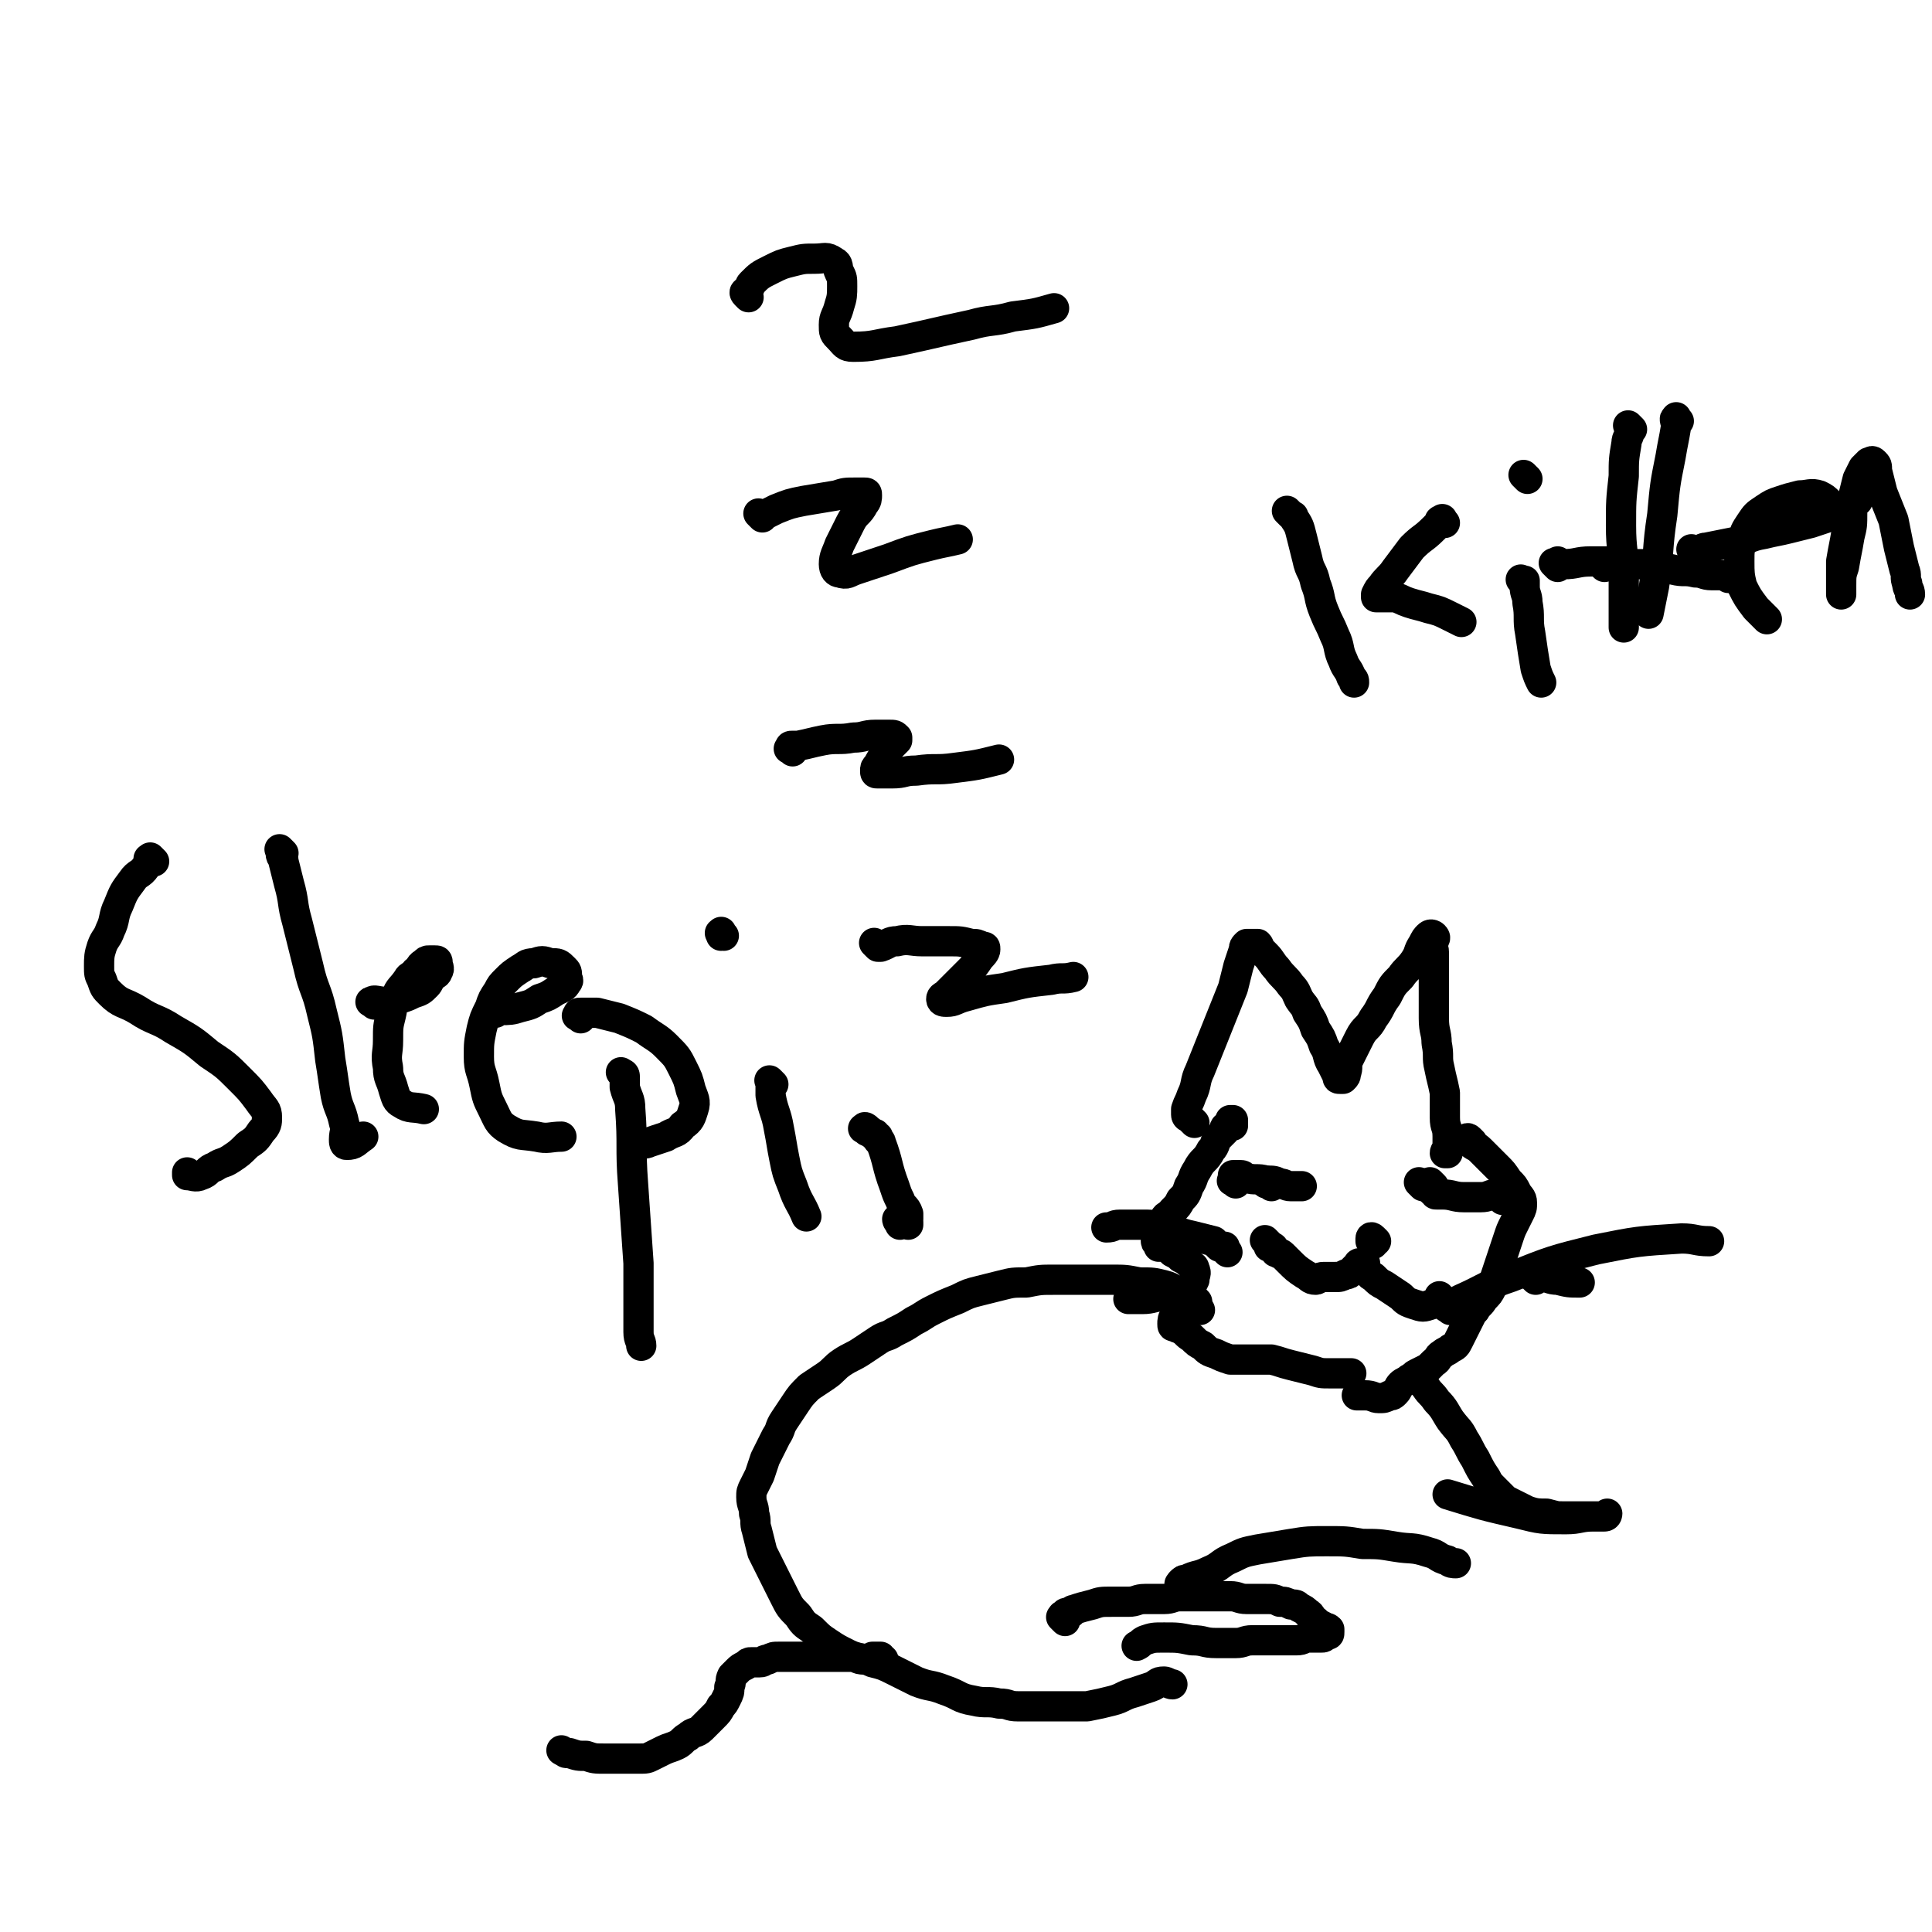 <svg viewBox='0 0 702 702' version='1.1' xmlns='http://www.w3.org/2000/svg' xmlns:xlink='http://www.w3.org/1999/xlink'><g fill='none' stroke='#000000' stroke-width='11' stroke-linecap='round' stroke-linejoin='round'><path d='M434,408c-1,-1 -1,-1 -1,-1 -1,-1 -1,-1 -1,-1 0,0 -1,0 -1,-1 0,0 0,0 0,-1 0,0 0,-1 0,-1 1,-3 1,-2 2,-5 2,-4 1,-5 3,-9 2,-5 2,-5 4,-10 2,-5 2,-5 4,-10 2,-5 2,-5 4,-10 1,-4 1,-4 2,-8 1,-3 1,-3 2,-6 0,-1 0,-1 1,-2 1,0 1,0 2,0 1,0 1,0 1,0 1,0 1,0 1,0 1,1 0,1 1,2 1,1 1,1 2,2 2,2 2,3 4,5 2,3 3,3 5,6 2,2 2,3 3,5 2,3 2,2 3,5 2,3 2,3 3,6 2,3 2,3 3,6 2,3 1,4 3,7 1,2 1,2 2,4 0,1 0,1 1,1 0,0 1,0 1,0 1,-1 1,-1 1,-2 1,-2 0,-3 1,-5 2,-4 2,-4 4,-8 2,-4 3,-3 5,-7 3,-4 2,-4 5,-8 2,-4 2,-4 5,-7 2,-3 3,-3 5,-6 2,-3 1,-3 3,-6 1,-2 1,-2 2,-3 1,-1 2,0 2,0 1,1 0,1 0,2 0,1 -1,0 -1,1 0,1 1,1 1,3 0,1 0,1 0,2 0,3 0,3 0,5 0,4 0,4 0,8 0,5 0,5 0,9 0,5 1,5 1,9 1,5 0,5 1,9 1,5 1,4 2,9 0,4 0,5 0,9 0,4 1,3 1,7 0,2 0,2 0,4 0,1 -1,1 -1,2 0,0 1,0 1,0 0,0 0,0 0,-1 '/><path d='M448,409c-1,-1 -2,-1 -1,-1 0,-1 1,0 1,0 0,0 0,-1 0,-1 0,0 -1,0 -1,0 0,0 0,1 0,1 0,1 0,1 -1,1 0,1 -1,0 -1,1 0,0 0,1 0,1 -1,1 -1,1 -2,2 -2,2 -1,3 -3,5 -2,4 -3,3 -5,7 -2,3 -1,3 -3,6 -1,3 -1,3 -3,5 -1,2 -1,2 -3,4 -1,2 -2,1 -3,3 -1,2 -1,2 -2,4 0,1 -1,1 -1,2 0,1 0,1 0,2 0,1 1,0 1,1 0,0 0,1 0,1 1,0 1,0 2,0 2,1 2,1 3,2 2,1 2,1 3,2 2,1 2,1 3,2 1,1 2,1 2,2 1,2 0,2 0,4 -1,2 -1,2 -2,4 -1,3 -2,2 -3,5 -1,2 -1,2 -2,4 -1,1 -1,2 -1,3 0,1 0,1 1,1 1,1 1,0 2,1 2,1 2,2 4,3 2,2 2,2 4,3 2,2 2,2 5,3 2,1 2,1 5,2 2,0 3,0 5,0 3,0 3,0 5,0 3,0 3,0 5,0 4,1 3,1 7,2 4,1 4,1 8,2 3,1 3,1 6,1 2,0 3,0 5,0 1,0 1,0 2,0 1,0 1,0 1,0 '/><path d='M535,415c-1,-1 -1,-1 -1,-1 -1,-1 -1,0 -1,0 0,0 1,0 1,0 0,0 0,1 0,1 2,2 2,1 4,3 3,3 3,3 6,6 2,2 2,2 4,5 2,2 2,2 3,4 1,2 2,2 2,4 0,2 0,2 -1,4 -1,2 -1,2 -2,4 -1,2 -1,2 -2,5 -1,3 -1,3 -2,6 -1,3 -1,3 -2,6 -1,3 -1,3 -2,6 -1,2 -1,2 -3,4 -1,2 -2,2 -3,4 -1,1 -1,1 -2,3 -1,2 -1,2 -2,4 -1,2 -1,2 -2,4 -1,2 -1,2 -3,3 -1,1 -2,1 -3,2 -2,1 -1,2 -3,3 -1,1 -1,1 -2,2 -2,1 -2,1 -4,2 -2,1 -1,1 -3,2 -1,1 -2,1 -3,2 -1,1 -1,2 -2,3 -1,1 -1,1 -2,1 -2,1 -2,1 -4,1 -2,0 -2,-1 -5,-1 -1,0 -1,0 -3,0 '/><path d='M461,452c-1,-1 -2,-2 -1,-1 0,0 0,0 1,1 0,0 0,1 0,1 0,0 1,0 1,0 1,0 1,1 1,1 1,1 0,1 1,1 1,1 1,0 2,1 1,1 1,1 2,2 3,3 3,3 6,5 2,1 2,2 4,2 1,0 1,-1 3,-1 2,0 2,0 4,0 2,0 2,0 4,-1 1,0 1,0 2,-1 1,-1 1,-1 2,-2 1,0 0,-1 1,-1 0,0 1,0 1,0 1,0 1,0 1,0 0,0 -1,1 -1,1 0,1 1,1 1,1 2,2 1,2 3,3 2,2 2,2 4,3 3,2 3,2 6,4 2,2 2,2 5,3 3,1 3,1 6,0 2,-1 2,-1 3,-3 '/><path d='M500,451c-1,-1 -1,-1 -1,-1 -1,-1 -1,0 -1,0 0,0 0,1 0,1 0,0 0,0 0,0 1,0 1,0 1,0 0,0 0,0 0,0 0,0 0,0 0,0 -1,-1 0,0 0,0 0,0 0,1 0,1 0,0 0,0 0,0 0,0 0,0 0,0 '/><path d='M462,431c-1,-1 -1,-1 -1,-1 -1,-1 -1,0 -1,0 0,0 0,-1 0,-1 0,0 0,0 -1,0 0,0 0,0 0,0 '/><path d='M517,431c-1,-1 -1,-1 -1,-1 -1,-1 0,0 0,0 1,1 1,1 1,1 '/><path d='M527,476c-1,-1 -2,-1 -1,-1 0,-1 0,-1 1,-1 2,-1 2,-1 4,-2 9,-4 9,-5 18,-8 15,-6 15,-6 31,-10 15,-3 15,-3 31,-4 5,0 5,1 10,1 '/><path d='M558,465c-1,-1 -1,-1 -1,-1 -1,-1 0,0 0,0 1,0 2,0 3,0 3,0 3,1 6,1 4,1 4,1 8,1 '/><path d='M446,455c-1,-1 -1,-1 -1,-1 -1,-1 0,-1 0,-1 -1,0 -1,0 -2,0 -1,-1 -1,-1 -2,-2 -4,-1 -4,-1 -8,-2 -5,-1 -5,-2 -10,-3 -4,-1 -4,-1 -9,-1 -3,0 -4,0 -7,0 -3,0 -2,1 -5,1 '/><path d='M435,473c-1,-1 -1,-1 -1,-1 -1,-1 -1,-1 -1,-1 -1,0 -1,0 -3,0 -3,0 -4,0 -7,0 -4,0 -4,1 -8,1 -2,0 -2,0 -5,0 '/><path d='M436,476c-1,-1 -1,-1 -1,-1 -1,-1 0,0 0,0 0,0 0,0 -1,-1 0,0 0,0 -1,-1 0,0 0,-1 -1,-1 -1,-1 -1,0 -2,-1 -4,-2 -3,-3 -7,-4 -4,-1 -4,-1 -9,-1 -5,-1 -5,-1 -10,-1 -5,0 -5,0 -11,0 -5,0 -5,0 -10,0 -5,0 -5,0 -10,1 -5,0 -5,0 -9,1 -4,1 -4,1 -8,2 -4,1 -4,1 -8,3 -5,2 -5,2 -9,4 -4,2 -3,2 -7,4 -3,2 -3,2 -7,4 -3,2 -3,1 -6,3 -3,2 -3,2 -6,4 -3,2 -4,2 -7,4 -3,2 -3,3 -6,5 -3,2 -3,2 -6,4 -3,3 -3,3 -5,6 -2,3 -2,3 -4,6 -2,3 -1,3 -3,6 -2,4 -2,4 -4,8 -1,3 -1,3 -2,6 -1,2 -1,2 -2,4 -1,2 -1,2 -1,4 0,3 1,3 1,6 1,3 0,3 1,6 1,4 1,4 2,8 2,4 2,4 4,8 2,4 2,4 4,8 2,4 2,4 5,7 2,3 2,3 5,5 3,3 3,3 6,5 3,2 3,2 7,4 4,2 5,1 9,3 4,1 4,1 8,3 4,2 4,2 8,4 5,2 5,1 10,3 6,2 5,3 11,4 4,1 5,0 9,1 4,0 3,1 7,1 4,0 4,0 8,0 5,0 5,0 9,0 4,0 4,0 8,0 5,-1 5,-1 9,-2 4,-1 4,-2 8,-3 3,-1 3,-1 6,-2 3,-1 2,-2 5,-2 1,0 2,1 3,1 '/><path d='M322,605c-1,-1 -1,-1 -1,-1 -1,-1 0,-1 0,-1 0,0 -1,0 -1,0 0,0 0,0 0,-1 0,0 0,0 0,0 0,0 0,0 -1,0 0,0 0,0 -1,0 0,0 -1,0 -1,0 0,0 0,1 0,1 -1,0 -1,0 -2,0 0,0 -1,0 -1,0 -3,0 -2,-1 -5,-1 -3,0 -3,0 -7,0 -2,0 -2,0 -5,0 -2,0 -2,0 -4,0 -2,0 -2,0 -5,0 -2,0 -3,0 -5,0 -2,0 -2,0 -4,1 -2,0 -1,1 -3,1 -1,0 -2,0 -3,0 -1,0 -1,0 -2,1 -2,1 -2,1 -3,2 -1,1 -1,1 -2,2 -1,2 0,2 -1,4 0,2 0,2 -1,4 -1,2 -1,2 -2,3 -1,2 -1,2 -3,4 -2,2 -2,2 -4,4 -2,2 -3,1 -5,3 -2,1 -2,2 -4,3 -2,1 -3,1 -5,2 -2,1 -2,1 -4,2 -2,1 -2,1 -5,1 -2,0 -2,0 -5,0 -3,0 -4,0 -7,0 -4,0 -4,0 -7,-1 -3,0 -3,0 -6,-1 -2,0 -1,0 -3,-1 '/><path d='M387,589c-1,-1 -1,-1 -1,-1 -1,-1 0,0 0,0 0,0 0,0 0,0 0,0 0,-1 0,-1 0,0 1,0 1,0 0,0 0,0 0,0 0,0 -1,0 0,0 0,-1 0,-1 1,-1 0,0 1,0 1,0 1,0 0,-1 1,-1 3,-1 3,-1 7,-2 3,-1 3,-1 7,-1 3,0 3,0 6,0 3,0 3,-1 6,-1 3,0 4,0 7,0 3,0 3,-1 6,-1 3,0 3,0 6,0 3,0 3,0 6,0 3,0 3,0 6,0 3,0 3,1 6,1 3,0 4,0 7,0 3,0 3,0 5,1 2,0 2,0 4,1 2,0 2,0 3,1 2,1 2,1 3,2 2,1 1,2 3,3 1,1 1,1 3,2 1,1 1,0 2,1 0,0 0,1 0,1 0,1 0,1 -1,1 -1,1 -1,1 -2,1 -2,0 -2,0 -4,0 -3,0 -2,1 -5,1 -2,0 -2,0 -5,0 -3,0 -3,0 -6,0 -2,0 -3,0 -5,0 -3,0 -3,1 -6,1 -3,0 -4,0 -7,0 -5,0 -4,-1 -9,-1 -5,-1 -5,-1 -10,-1 -4,0 -4,0 -7,1 -2,1 -1,1 -3,2 '/><path d='M449,430c-1,-1 -2,-1 -1,-1 0,-1 1,0 1,0 0,0 0,-1 0,-1 0,0 -1,0 -1,0 0,0 0,-1 0,-1 0,0 1,0 1,0 1,0 1,0 1,0 1,0 1,0 1,0 1,0 1,1 2,1 3,1 4,0 7,1 3,0 3,0 5,1 2,0 2,1 4,1 1,0 1,0 2,0 1,0 1,0 2,0 '/><path d='M521,431c-1,-1 -1,-1 -1,-1 -1,-1 0,0 0,0 0,0 0,1 0,1 0,1 0,1 0,1 0,1 1,1 1,1 1,1 0,1 1,1 0,0 1,0 1,0 1,0 1,0 1,0 4,0 4,1 8,1 3,0 3,0 6,0 3,0 3,-1 5,-1 2,0 1,1 3,1 0,0 1,0 1,0 0,0 0,1 -1,1 '/><path d='M430,577c-1,-1 -1,-1 -1,-1 -1,-1 0,0 0,0 0,0 0,0 0,0 0,0 0,-1 0,-1 1,-1 1,-1 2,-1 4,-2 4,-1 8,-3 5,-2 4,-3 9,-5 4,-2 4,-2 9,-3 6,-1 6,-1 12,-2 6,-1 7,-1 13,-1 7,0 7,0 13,1 6,0 6,0 12,1 6,1 6,0 12,2 4,1 3,2 7,3 1,1 2,1 3,1 '/><path d='M517,501c-1,-1 -1,-1 -1,-1 -1,-1 0,0 0,0 0,0 0,1 0,1 0,0 0,0 0,0 1,1 1,0 1,1 1,1 0,1 1,2 2,3 2,2 4,5 3,3 3,4 5,7 3,4 3,3 5,7 2,3 2,4 4,7 2,4 2,4 4,7 1,2 1,2 3,4 2,2 2,2 4,4 2,1 2,1 4,2 2,1 2,1 4,2 3,1 4,1 7,1 4,1 3,1 7,1 3,0 4,0 7,0 3,0 3,0 5,0 1,0 1,0 2,0 1,0 1,-1 1,-1 0,0 0,1 -1,1 -2,0 -2,0 -4,0 -5,0 -5,1 -10,1 -9,0 -9,0 -17,-2 -13,-3 -13,-3 -26,-7 '/><path d='M319,344c-1,-1 -2,-2 -1,-1 0,0 0,0 1,1 0,0 0,0 0,0 1,0 1,0 1,0 3,-1 3,-2 6,-2 4,-1 5,0 9,0 5,0 5,0 10,0 4,0 4,0 8,1 2,0 2,0 4,1 1,0 1,0 1,1 0,1 -1,2 -2,3 -2,3 -2,3 -4,5 -2,2 -2,2 -4,4 -2,2 -2,2 -4,4 -1,1 -2,1 -2,2 0,1 1,1 2,1 3,0 3,-1 7,-2 7,-2 7,-2 14,-3 8,-2 8,-2 17,-3 4,-1 4,0 8,-1 '/><path d='M288,273c-1,-1 -2,-1 -1,-1 0,-1 0,-1 1,-1 1,0 1,0 2,0 5,-1 4,-1 9,-2 5,-1 6,0 11,-1 4,0 4,-1 8,-1 2,0 3,0 5,0 2,0 2,0 3,1 0,0 0,1 0,1 -1,1 -1,1 -2,2 -2,2 -2,2 -3,4 -1,1 -1,1 -2,3 -1,1 -1,1 -1,2 0,1 0,1 1,1 2,0 3,0 5,0 5,0 4,-1 9,-1 7,-1 7,0 14,-1 8,-1 8,-1 16,-3 '/><path d='M277,188c-1,-1 -1,-1 -1,-1 -1,-1 0,0 0,0 1,0 1,0 2,0 2,-1 2,-1 4,-2 5,-2 5,-2 10,-3 6,-1 6,-1 12,-2 3,-1 3,-1 7,-1 1,0 2,0 3,0 1,0 1,0 1,1 0,1 0,2 -1,3 -2,4 -3,3 -5,7 -2,4 -2,4 -4,8 -1,3 -2,4 -2,7 0,2 1,3 2,3 3,1 3,0 6,-1 6,-2 6,-2 12,-4 8,-3 8,-3 16,-5 4,-1 5,-1 9,-2 '/><path d='M272,108c-1,-1 -1,-1 -1,-1 -1,-1 0,-1 0,-1 1,0 1,0 1,-1 1,-1 0,-1 1,-2 3,-3 3,-3 7,-5 4,-2 4,-2 8,-3 4,-1 4,-1 8,-1 4,0 4,-1 7,1 2,1 1,2 2,4 1,2 1,2 1,5 0,3 0,4 -1,7 -1,4 -2,4 -2,7 0,3 0,3 2,5 2,2 2,3 5,3 8,0 8,-1 16,-2 14,-3 13,-3 27,-6 7,-2 8,-1 15,-3 8,-1 8,-1 15,-3 '/><path d='M469,187c-1,-1 -2,-2 -1,-1 0,0 0,0 1,1 1,1 1,0 1,1 2,3 2,3 3,7 1,4 1,4 2,8 1,5 2,4 3,9 2,5 1,5 3,10 2,5 2,4 4,9 2,4 1,5 3,9 1,3 2,3 3,6 1,1 1,1 1,2 '/><path d='M525,190c-1,-1 -1,-2 -1,-1 -1,0 -1,0 -1,1 -1,1 -1,1 -2,2 -4,4 -4,3 -8,7 -3,4 -3,4 -6,8 -2,3 -3,3 -5,6 -1,1 -1,1 -2,3 0,0 0,1 0,1 1,0 2,0 3,0 2,0 2,0 4,0 3,1 2,1 5,2 3,1 4,1 7,2 4,1 4,1 8,3 2,1 2,1 4,2 '/><path d='M554,212c-1,-1 -1,-1 -1,-1 -1,-1 0,0 0,0 0,0 1,0 1,0 0,0 0,1 0,1 0,1 0,1 0,1 0,3 1,3 1,6 1,5 0,6 1,11 1,7 1,7 2,13 1,3 1,3 2,5 '/><path d='M555,174c-1,-1 -1,-1 -1,-1 -1,-1 0,0 0,0 0,0 0,0 0,0 1,1 1,1 1,1 '/><path d='M593,156c-1,-1 -1,-1 -1,-1 -1,-1 0,0 0,0 0,1 0,1 0,2 0,2 -1,2 -1,4 -1,6 -1,6 -1,12 -1,9 -1,9 -1,18 0,9 1,9 1,19 0,9 0,9 0,18 '/><path d='M610,153c-1,-1 -1,-2 -1,-1 -1,0 0,1 0,3 -1,6 -1,5 -2,11 -2,10 -2,10 -3,21 -2,13 -1,13 -3,26 -1,5 -1,5 -2,10 '/><path d='M566,206c-1,-1 -1,-1 -1,-1 -1,-1 0,0 0,0 1,0 1,0 1,-1 0,0 0,0 0,0 1,1 1,1 2,1 5,0 5,-1 10,-1 3,0 3,0 6,0 '/><path d='M616,201c-1,-1 -1,-1 -1,-1 -1,-1 0,0 0,0 1,0 1,0 2,0 2,0 1,-1 3,-1 5,-1 5,-1 10,-2 6,-1 5,-2 11,-3 4,-1 5,-1 9,-2 4,-1 4,-1 8,-2 3,-1 3,-1 6,-2 1,-1 2,-1 2,-2 0,-1 0,-2 -1,-3 -2,-2 -2,-2 -4,-3 -3,-1 -4,0 -7,0 -4,1 -4,1 -7,2 -3,1 -3,1 -6,3 -3,2 -3,2 -5,5 -2,3 -2,3 -3,7 -1,3 -1,3 -1,7 0,4 0,5 1,9 2,4 2,4 5,8 2,2 2,2 4,4 '/><path d='M675,182c-1,-1 -1,-2 -1,-1 -1,0 -1,1 -1,2 0,1 0,2 0,3 0,5 0,5 -1,9 -1,6 -1,5 -2,11 -1,3 -1,3 -1,7 0,1 0,2 0,3 0,0 0,0 0,0 0,0 0,0 0,-1 0,-1 0,-1 0,-3 0,-4 0,-4 0,-8 1,-6 1,-5 2,-11 1,-5 1,-6 2,-11 1,-4 1,-4 2,-8 1,-2 1,-2 2,-4 1,-1 1,-1 2,-2 1,0 1,-1 2,0 1,1 1,1 1,3 1,4 1,4 2,8 2,5 2,5 4,10 1,5 1,5 2,10 1,4 1,4 2,8 1,2 0,3 1,5 0,2 1,2 1,4 '/><path d='M583,206c-1,-1 -1,-1 -1,-1 -1,-1 0,0 0,0 0,0 0,0 0,0 1,0 1,0 1,0 1,0 1,0 2,0 3,0 3,0 6,0 4,0 4,0 8,0 5,1 4,1 9,2 4,1 4,0 8,1 3,0 3,1 6,1 2,0 3,0 5,0 1,0 1,0 1,0 0,0 0,1 0,1 '/><path d='M56,313c-1,-1 -1,-1 -1,-1 -1,-1 0,0 0,0 0,0 -1,0 -1,0 0,0 0,1 0,1 0,1 0,1 -1,2 -2,3 -3,2 -5,5 -3,4 -3,4 -5,9 -2,4 -1,5 -3,9 -1,3 -2,3 -3,6 -1,3 -1,4 -1,7 0,3 0,3 1,5 1,3 1,3 3,5 4,4 5,3 10,6 6,4 7,3 13,7 7,4 7,4 13,9 6,4 6,4 11,9 4,4 4,4 7,8 2,3 3,3 3,6 0,2 0,3 -2,5 -2,3 -2,3 -5,5 -3,3 -3,3 -6,5 -3,2 -3,1 -6,3 -3,1 -2,2 -5,3 -2,1 -3,0 -5,0 0,0 0,0 0,-1 '/><path d='M103,310c-1,-1 -1,-1 -1,-1 -1,-1 0,0 0,0 0,0 0,1 0,1 0,2 1,1 1,3 1,4 1,4 2,8 2,7 1,7 3,14 2,8 2,8 4,16 2,9 3,8 5,17 2,8 2,8 3,17 1,6 1,7 2,13 1,5 2,5 3,10 1,3 0,3 0,6 0,1 0,2 1,2 3,0 3,-1 6,-3 '/><path d='M136,365c-1,-1 -2,-1 -1,-1 1,-1 2,0 5,0 3,0 3,0 5,-1 3,-1 3,-1 5,-2 3,-1 3,-1 5,-3 1,-1 1,-2 2,-3 1,-1 2,-1 2,-2 1,-1 0,-2 0,-3 0,-1 0,-1 -1,-1 -1,0 -1,0 -2,0 -1,0 -1,0 -2,1 -2,1 -1,2 -3,3 -1,2 -2,1 -3,3 -2,3 -3,3 -4,6 -2,3 -1,3 -2,7 -1,4 -1,4 -1,9 0,5 -1,5 0,10 0,4 1,4 2,8 1,3 1,4 3,5 3,2 4,1 8,2 '/><path d='M180,368c-1,-1 -1,-1 -1,-1 -1,-1 0,0 0,0 0,0 0,-1 0,-1 0,0 1,0 1,0 0,0 0,0 0,0 1,1 1,1 2,1 3,0 4,0 7,-1 4,-1 4,-1 7,-3 3,-1 3,-1 6,-3 2,-1 3,-1 4,-3 1,-1 0,-1 0,-2 0,-2 0,-2 -1,-3 -2,-2 -2,-2 -5,-2 -3,-1 -3,-1 -6,0 -3,0 -3,1 -5,2 -3,2 -3,2 -5,4 -2,2 -2,2 -3,4 -2,3 -2,3 -3,6 -2,4 -2,4 -3,8 -1,5 -1,5 -1,10 0,5 1,5 2,10 1,5 1,5 3,9 2,4 2,5 5,7 5,3 5,2 11,3 4,1 5,0 9,0 '/><path d='M227,391c-1,-1 -2,-2 -1,-1 0,0 1,0 1,1 0,2 0,2 0,4 1,4 2,4 2,8 1,13 0,14 1,27 1,15 1,14 2,29 0,8 0,8 0,16 0,5 0,5 0,9 0,3 1,3 1,5 '/><path d='M211,370c-1,-1 -2,-1 -1,-1 0,-1 0,-1 1,-1 0,0 1,0 1,0 3,0 3,0 5,0 4,1 4,1 8,2 5,2 5,2 9,4 4,3 5,3 8,6 4,4 4,4 6,8 2,4 2,4 3,8 1,3 2,4 1,7 -1,3 -1,4 -4,6 -2,3 -3,2 -6,4 -3,1 -3,1 -6,2 -2,1 -2,0 -4,1 -1,0 0,1 -1,1 '/><path d='M281,394c-1,-1 -1,-1 -1,-1 -1,-1 0,0 0,0 0,1 0,1 0,2 0,2 0,2 0,3 1,6 2,6 3,12 1,5 1,6 2,11 1,5 1,5 3,10 2,6 3,6 5,11 '/><path d='M263,340c-1,-1 -1,-2 -1,-1 -1,0 0,0 0,1 0,0 0,0 0,0 0,0 0,0 0,0 '/><path d='M315,411c-1,-1 -2,-1 -1,-1 0,-1 1,0 1,0 0,0 0,1 0,1 0,0 1,0 1,0 1,0 0,1 1,1 0,0 1,0 1,0 0,0 0,1 0,1 0,0 1,0 1,0 0,0 0,1 0,1 0,1 1,0 1,1 3,8 2,8 5,16 1,3 1,3 2,5 1,3 2,2 3,5 0,1 0,1 0,2 0,0 -1,0 -1,0 0,0 0,1 0,1 0,0 1,0 1,0 0,0 0,1 0,1 0,0 0,-1 -1,-1 0,0 0,0 -1,0 0,0 -1,0 -1,0 -1,0 -1,-1 -1,-1 0,0 1,1 1,1 0,0 0,0 0,0 0,0 0,-1 0,0 -1,0 0,0 0,1 '/></g>
</svg>